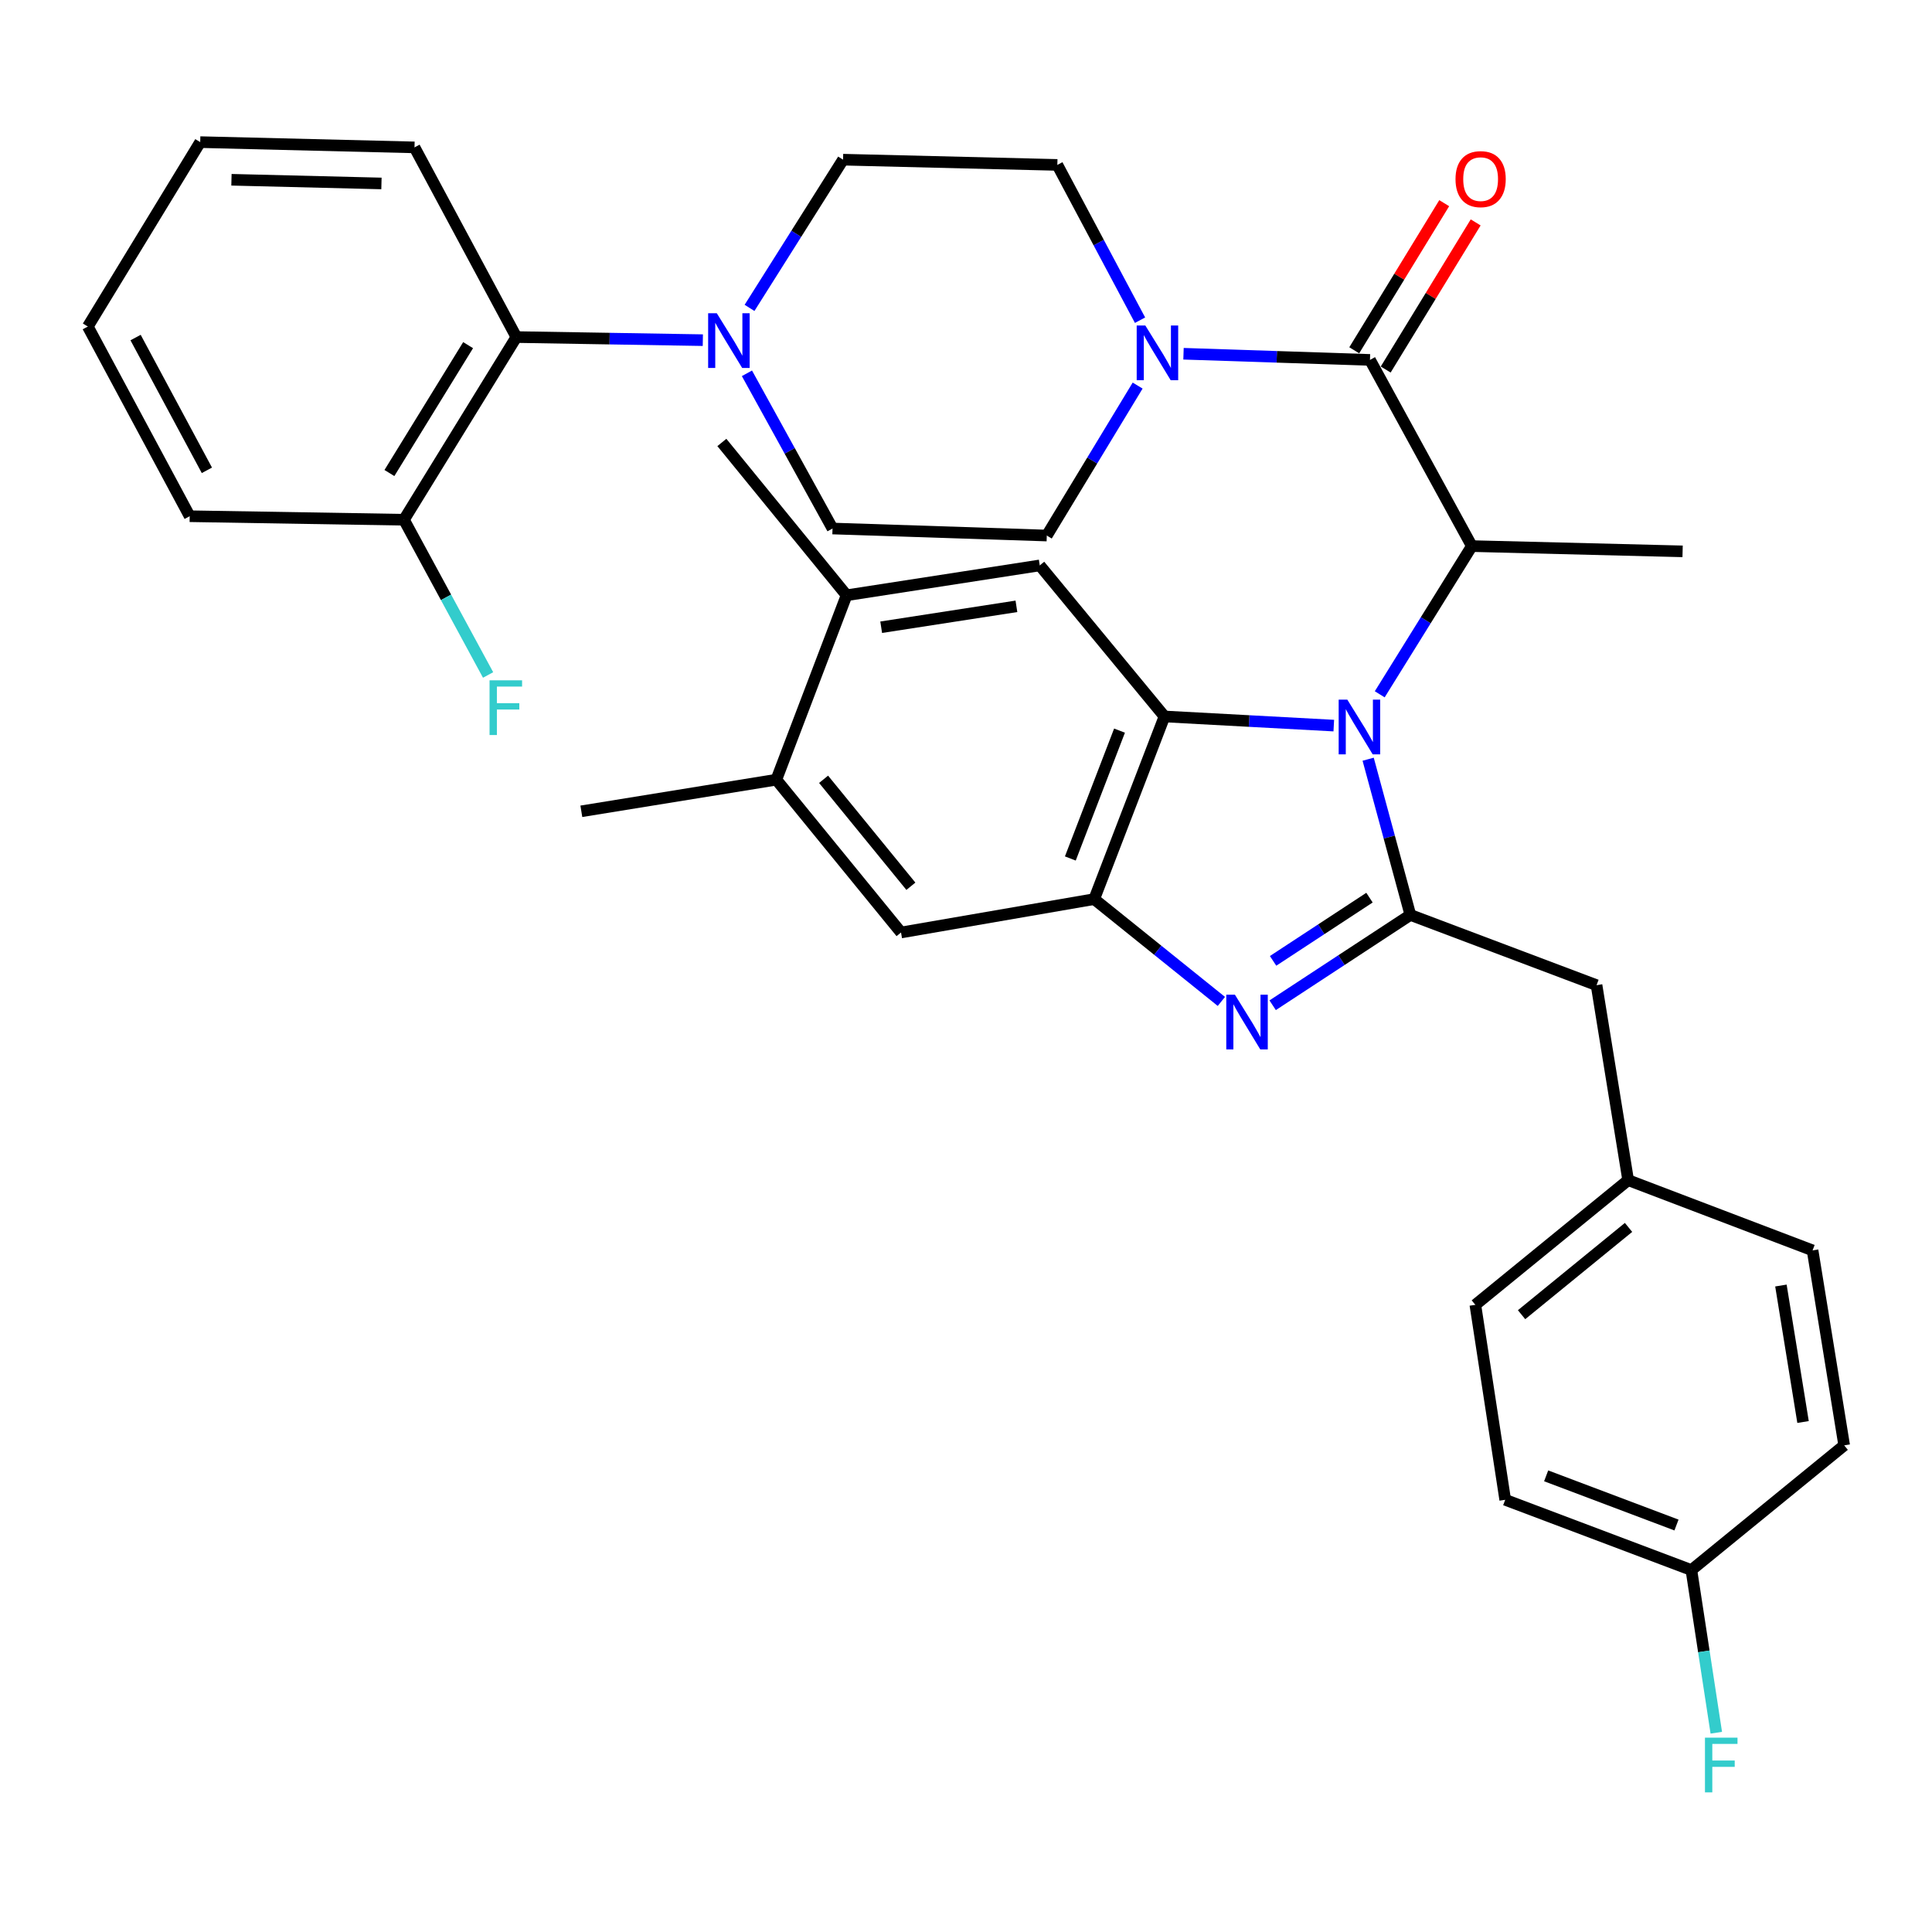 <?xml version='1.0' encoding='iso-8859-1'?>
<svg version='1.1' baseProfile='full'
              xmlns='http://www.w3.org/2000/svg'
                      xmlns:rdkit='http://www.rdkit.org/xml'
                      xmlns:xlink='http://www.w3.org/1999/xlink'
                  xml:space='preserve'
width='1000px' height='1000px' viewBox='0 0 1000 1000'>
<!-- END OF HEADER -->
<rect style='opacity:1.0;fill:#FFFFFF;stroke:none' width='1000' height='1000' x='0' y='0'> </rect>
<path class='bond-0' d='M 747.524,105.162 L 724.239,143.236' style='fill:none;fill-rule:evenodd;stroke:#FF0000;stroke-width:6px;stroke-linecap:butt;stroke-linejoin:miter;stroke-opacity:1' />
<path class='bond-0' d='M 724.239,143.236 L 700.954,181.31' style='fill:none;fill-rule:evenodd;stroke:#000000;stroke-width:6px;stroke-linecap:butt;stroke-linejoin:miter;stroke-opacity:1' />
<path class='bond-0' d='M 763.805,115.119 L 740.52,153.193' style='fill:none;fill-rule:evenodd;stroke:#FF0000;stroke-width:6px;stroke-linecap:butt;stroke-linejoin:miter;stroke-opacity:1' />
<path class='bond-0' d='M 740.52,153.193 L 717.235,191.267' style='fill:none;fill-rule:evenodd;stroke:#000000;stroke-width:6px;stroke-linecap:butt;stroke-linejoin:miter;stroke-opacity:1' />
<path class='bond-1' d='M 709.095,186.289 L 660.839,184.693' style='fill:none;fill-rule:evenodd;stroke:#000000;stroke-width:6px;stroke-linecap:butt;stroke-linejoin:miter;stroke-opacity:1' />
<path class='bond-1' d='M 660.839,184.693 L 612.584,183.098' style='fill:none;fill-rule:evenodd;stroke:#0000FF;stroke-width:6px;stroke-linecap:butt;stroke-linejoin:miter;stroke-opacity:1' />
<path class='bond-2' d='M 709.095,186.289 L 761.821,282.656' style='fill:none;fill-rule:evenodd;stroke:#000000;stroke-width:6px;stroke-linecap:butt;stroke-linejoin:miter;stroke-opacity:1' />
<path class='bond-3' d='M 363.784,176.067 L 315.528,175.267' style='fill:none;fill-rule:evenodd;stroke:#0000FF;stroke-width:6px;stroke-linecap:butt;stroke-linejoin:miter;stroke-opacity:1' />
<path class='bond-3' d='M 315.528,175.267 L 267.272,174.467' style='fill:none;fill-rule:evenodd;stroke:#000000;stroke-width:6px;stroke-linecap:butt;stroke-linejoin:miter;stroke-opacity:1' />
<path class='bond-4' d='M 386.614,193.227 L 408.764,233.393' style='fill:none;fill-rule:evenodd;stroke:#0000FF;stroke-width:6px;stroke-linecap:butt;stroke-linejoin:miter;stroke-opacity:1' />
<path class='bond-4' d='M 408.764,233.393 L 430.913,273.559' style='fill:none;fill-rule:evenodd;stroke:#000000;stroke-width:6px;stroke-linecap:butt;stroke-linejoin:miter;stroke-opacity:1' />
<path class='bond-5' d='M 387.956,159.362 L 412.16,121.005' style='fill:none;fill-rule:evenodd;stroke:#0000FF;stroke-width:6px;stroke-linecap:butt;stroke-linejoin:miter;stroke-opacity:1' />
<path class='bond-5' d='M 412.16,121.005 L 436.363,82.648' style='fill:none;fill-rule:evenodd;stroke:#000000;stroke-width:6px;stroke-linecap:butt;stroke-linejoin:miter;stroke-opacity:1' />
<path class='bond-6' d='M 590.083,165.736 L 568.68,125.549' style='fill:none;fill-rule:evenodd;stroke:#0000FF;stroke-width:6px;stroke-linecap:butt;stroke-linejoin:miter;stroke-opacity:1' />
<path class='bond-6' d='M 568.68,125.549 L 547.277,85.362' style='fill:none;fill-rule:evenodd;stroke:#000000;stroke-width:6px;stroke-linecap:butt;stroke-linejoin:miter;stroke-opacity:1' />
<path class='bond-7' d='M 588.84,199.576 L 565.328,238.386' style='fill:none;fill-rule:evenodd;stroke:#0000FF;stroke-width:6px;stroke-linecap:butt;stroke-linejoin:miter;stroke-opacity:1' />
<path class='bond-7' d='M 565.328,238.386 L 541.817,277.196' style='fill:none;fill-rule:evenodd;stroke:#000000;stroke-width:6px;stroke-linecap:butt;stroke-linejoin:miter;stroke-opacity:1' />
<path class='bond-8' d='M 267.272,174.467 L 209.085,269.021' style='fill:none;fill-rule:evenodd;stroke:#000000;stroke-width:6px;stroke-linecap:butt;stroke-linejoin:miter;stroke-opacity:1' />
<path class='bond-8' d='M 242.29,178.648 L 201.559,244.836' style='fill:none;fill-rule:evenodd;stroke:#000000;stroke-width:6px;stroke-linecap:butt;stroke-linejoin:miter;stroke-opacity:1' />
<path class='bond-9' d='M 267.272,174.467 L 214.545,76.286' style='fill:none;fill-rule:evenodd;stroke:#000000;stroke-width:6px;stroke-linecap:butt;stroke-linejoin:miter;stroke-opacity:1' />
<path class='bond-10' d='M 538.18,292.654 L 438.187,308.113' style='fill:none;fill-rule:evenodd;stroke:#000000;stroke-width:6px;stroke-linecap:butt;stroke-linejoin:miter;stroke-opacity:1' />
<path class='bond-10' d='M 526.097,313.834 L 456.101,324.655' style='fill:none;fill-rule:evenodd;stroke:#000000;stroke-width:6px;stroke-linecap:butt;stroke-linejoin:miter;stroke-opacity:1' />
<path class='bond-11' d='M 538.18,292.654 L 602.729,370.838' style='fill:none;fill-rule:evenodd;stroke:#000000;stroke-width:6px;stroke-linecap:butt;stroke-linejoin:miter;stroke-opacity:1' />
<path class='bond-12' d='M 438.187,308.113 L 373.638,229.017' style='fill:none;fill-rule:evenodd;stroke:#000000;stroke-width:6px;stroke-linecap:butt;stroke-linejoin:miter;stroke-opacity:1' />
<path class='bond-13' d='M 438.187,308.113 L 401.82,403.568' style='fill:none;fill-rule:evenodd;stroke:#000000;stroke-width:6px;stroke-linecap:butt;stroke-linejoin:miter;stroke-opacity:1' />
<path class='bond-14' d='M 401.82,403.568 L 466.368,482.654' style='fill:none;fill-rule:evenodd;stroke:#000000;stroke-width:6px;stroke-linecap:butt;stroke-linejoin:miter;stroke-opacity:1' />
<path class='bond-14' d='M 426.287,403.364 L 471.471,458.723' style='fill:none;fill-rule:evenodd;stroke:#000000;stroke-width:6px;stroke-linecap:butt;stroke-linejoin:miter;stroke-opacity:1' />
<path class='bond-15' d='M 401.82,403.568 L 300.904,419.928' style='fill:none;fill-rule:evenodd;stroke:#000000;stroke-width:6px;stroke-linecap:butt;stroke-linejoin:miter;stroke-opacity:1' />
<path class='bond-16' d='M 466.368,482.654 L 566.362,465.382' style='fill:none;fill-rule:evenodd;stroke:#000000;stroke-width:6px;stroke-linecap:butt;stroke-linejoin:miter;stroke-opacity:1' />
<path class='bond-17' d='M 690.368,375.571 L 646.548,373.205' style='fill:none;fill-rule:evenodd;stroke:#0000FF;stroke-width:6px;stroke-linecap:butt;stroke-linejoin:miter;stroke-opacity:1' />
<path class='bond-17' d='M 646.548,373.205 L 602.729,370.838' style='fill:none;fill-rule:evenodd;stroke:#000000;stroke-width:6px;stroke-linecap:butt;stroke-linejoin:miter;stroke-opacity:1' />
<path class='bond-18' d='M 708.155,392.968 L 719.079,433.267' style='fill:none;fill-rule:evenodd;stroke:#0000FF;stroke-width:6px;stroke-linecap:butt;stroke-linejoin:miter;stroke-opacity:1' />
<path class='bond-18' d='M 719.079,433.267 L 730.003,473.567' style='fill:none;fill-rule:evenodd;stroke:#000000;stroke-width:6px;stroke-linecap:butt;stroke-linejoin:miter;stroke-opacity:1' />
<path class='bond-19' d='M 714.147,359.372 L 737.984,321.014' style='fill:none;fill-rule:evenodd;stroke:#0000FF;stroke-width:6px;stroke-linecap:butt;stroke-linejoin:miter;stroke-opacity:1' />
<path class='bond-19' d='M 737.984,321.014 L 761.821,282.656' style='fill:none;fill-rule:evenodd;stroke:#000000;stroke-width:6px;stroke-linecap:butt;stroke-linejoin:miter;stroke-opacity:1' />
<path class='bond-20' d='M 602.729,370.838 L 566.362,465.382' style='fill:none;fill-rule:evenodd;stroke:#000000;stroke-width:6px;stroke-linecap:butt;stroke-linejoin:miter;stroke-opacity:1' />
<path class='bond-20' d='M 579.461,378.168 L 554.005,444.349' style='fill:none;fill-rule:evenodd;stroke:#000000;stroke-width:6px;stroke-linecap:butt;stroke-linejoin:miter;stroke-opacity:1' />
<path class='bond-21' d='M 566.362,465.382 L 599.271,491.859' style='fill:none;fill-rule:evenodd;stroke:#000000;stroke-width:6px;stroke-linecap:butt;stroke-linejoin:miter;stroke-opacity:1' />
<path class='bond-21' d='M 599.271,491.859 L 632.18,518.336' style='fill:none;fill-rule:evenodd;stroke:#0000FF;stroke-width:6px;stroke-linecap:butt;stroke-linejoin:miter;stroke-opacity:1' />
<path class='bond-22' d='M 658.725,520.317 L 694.364,496.942' style='fill:none;fill-rule:evenodd;stroke:#0000FF;stroke-width:6px;stroke-linecap:butt;stroke-linejoin:miter;stroke-opacity:1' />
<path class='bond-22' d='M 694.364,496.942 L 730.003,473.567' style='fill:none;fill-rule:evenodd;stroke:#000000;stroke-width:6px;stroke-linecap:butt;stroke-linejoin:miter;stroke-opacity:1' />
<path class='bond-22' d='M 658.95,497.346 L 683.897,480.983' style='fill:none;fill-rule:evenodd;stroke:#0000FF;stroke-width:6px;stroke-linecap:butt;stroke-linejoin:miter;stroke-opacity:1' />
<path class='bond-22' d='M 683.897,480.983 L 708.844,464.621' style='fill:none;fill-rule:evenodd;stroke:#000000;stroke-width:6px;stroke-linecap:butt;stroke-linejoin:miter;stroke-opacity:1' />
<path class='bond-23' d='M 730.003,473.567 L 826.37,509.923' style='fill:none;fill-rule:evenodd;stroke:#000000;stroke-width:6px;stroke-linecap:butt;stroke-linejoin:miter;stroke-opacity:1' />
<path class='bond-24' d='M 826.37,509.923 L 842.73,610.839' style='fill:none;fill-rule:evenodd;stroke:#000000;stroke-width:6px;stroke-linecap:butt;stroke-linejoin:miter;stroke-opacity:1' />
<path class='bond-25' d='M 761.821,282.656 L 870.912,285.381' style='fill:none;fill-rule:evenodd;stroke:#000000;stroke-width:6px;stroke-linecap:butt;stroke-linejoin:miter;stroke-opacity:1' />
<path class='bond-26' d='M 779.093,776.293 L 875.46,812.66' style='fill:none;fill-rule:evenodd;stroke:#000000;stroke-width:6px;stroke-linecap:butt;stroke-linejoin:miter;stroke-opacity:1' />
<path class='bond-26' d='M 800.287,763.893 L 867.744,789.35' style='fill:none;fill-rule:evenodd;stroke:#000000;stroke-width:6px;stroke-linecap:butt;stroke-linejoin:miter;stroke-opacity:1' />
<path class='bond-27' d='M 779.093,776.293 L 763.634,675.378' style='fill:none;fill-rule:evenodd;stroke:#000000;stroke-width:6px;stroke-linecap:butt;stroke-linejoin:miter;stroke-opacity:1' />
<path class='bond-28' d='M 875.46,812.66 L 954.545,748.112' style='fill:none;fill-rule:evenodd;stroke:#000000;stroke-width:6px;stroke-linecap:butt;stroke-linejoin:miter;stroke-opacity:1' />
<path class='bond-29' d='M 875.46,812.66 L 881.905,854.757' style='fill:none;fill-rule:evenodd;stroke:#000000;stroke-width:6px;stroke-linecap:butt;stroke-linejoin:miter;stroke-opacity:1' />
<path class='bond-29' d='M 881.905,854.757 L 888.35,896.854' style='fill:none;fill-rule:evenodd;stroke:#33CCCC;stroke-width:6px;stroke-linecap:butt;stroke-linejoin:miter;stroke-opacity:1' />
<path class='bond-30' d='M 954.545,748.112 L 938.186,647.196' style='fill:none;fill-rule:evenodd;stroke:#000000;stroke-width:6px;stroke-linecap:butt;stroke-linejoin:miter;stroke-opacity:1' />
<path class='bond-30' d='M 933.253,736.028 L 921.801,665.387' style='fill:none;fill-rule:evenodd;stroke:#000000;stroke-width:6px;stroke-linecap:butt;stroke-linejoin:miter;stroke-opacity:1' />
<path class='bond-31' d='M 938.186,647.196 L 842.73,610.839' style='fill:none;fill-rule:evenodd;stroke:#000000;stroke-width:6px;stroke-linecap:butt;stroke-linejoin:miter;stroke-opacity:1' />
<path class='bond-32' d='M 842.73,610.839 L 763.634,675.378' style='fill:none;fill-rule:evenodd;stroke:#000000;stroke-width:6px;stroke-linecap:butt;stroke-linejoin:miter;stroke-opacity:1' />
<path class='bond-32' d='M 842.931,635.307 L 787.564,680.484' style='fill:none;fill-rule:evenodd;stroke:#000000;stroke-width:6px;stroke-linecap:butt;stroke-linejoin:miter;stroke-opacity:1' />
<path class='bond-33' d='M 209.085,269.021 L 230.861,309.192' style='fill:none;fill-rule:evenodd;stroke:#000000;stroke-width:6px;stroke-linecap:butt;stroke-linejoin:miter;stroke-opacity:1' />
<path class='bond-33' d='M 230.861,309.192 L 252.637,349.364' style='fill:none;fill-rule:evenodd;stroke:#33CCCC;stroke-width:6px;stroke-linecap:butt;stroke-linejoin:miter;stroke-opacity:1' />
<path class='bond-34' d='M 209.085,269.021 L 98.181,267.197' style='fill:none;fill-rule:evenodd;stroke:#000000;stroke-width:6px;stroke-linecap:butt;stroke-linejoin:miter;stroke-opacity:1' />
<path class='bond-35' d='M 430.913,273.559 L 541.817,277.196' style='fill:none;fill-rule:evenodd;stroke:#000000;stroke-width:6px;stroke-linecap:butt;stroke-linejoin:miter;stroke-opacity:1' />
<path class='bond-36' d='M 436.363,82.648 L 547.277,85.362' style='fill:none;fill-rule:evenodd;stroke:#000000;stroke-width:6px;stroke-linecap:butt;stroke-linejoin:miter;stroke-opacity:1' />
<path class='bond-37' d='M 214.545,76.286 L 103.631,73.562' style='fill:none;fill-rule:evenodd;stroke:#000000;stroke-width:6px;stroke-linecap:butt;stroke-linejoin:miter;stroke-opacity:1' />
<path class='bond-37' d='M 197.439,94.957 L 119.8,93.049' style='fill:none;fill-rule:evenodd;stroke:#000000;stroke-width:6px;stroke-linecap:butt;stroke-linejoin:miter;stroke-opacity:1' />
<path class='bond-38' d='M 98.181,267.197 L 45.455,169.017' style='fill:none;fill-rule:evenodd;stroke:#000000;stroke-width:6px;stroke-linecap:butt;stroke-linejoin:miter;stroke-opacity:1' />
<path class='bond-38' d='M 107.086,243.441 L 70.177,174.715' style='fill:none;fill-rule:evenodd;stroke:#000000;stroke-width:6px;stroke-linecap:butt;stroke-linejoin:miter;stroke-opacity:1' />
<path class='bond-39' d='M 103.631,73.562 L 45.455,169.017' style='fill:none;fill-rule:evenodd;stroke:#000000;stroke-width:6px;stroke-linecap:butt;stroke-linejoin:miter;stroke-opacity:1' />
<path  class='atom-0' d='M 753.37 92.716
Q 753.37 85.916, 756.73 82.116
Q 760.09 78.316, 766.37 78.316
Q 772.65 78.316, 776.01 82.116
Q 779.37 85.916, 779.37 92.716
Q 779.37 99.596, 775.97 103.516
Q 772.57 107.396, 766.37 107.396
Q 760.13 107.396, 756.73 103.516
Q 753.37 99.636, 753.37 92.716
M 766.37 104.196
Q 770.69 104.196, 773.01 101.316
Q 775.37 98.396, 775.37 92.716
Q 775.37 87.156, 773.01 84.356
Q 770.69 81.516, 766.37 81.516
Q 762.05 81.516, 759.69 84.316
Q 757.37 87.116, 757.37 92.716
Q 757.37 98.436, 759.69 101.316
Q 762.05 104.196, 766.37 104.196
' fill='#FF0000'/>
<path  class='atom-2' d='M 371.015 162.13
L 380.295 177.13
Q 381.215 178.61, 382.695 181.29
Q 384.175 183.97, 384.255 184.13
L 384.255 162.13
L 388.015 162.13
L 388.015 190.45
L 384.135 190.45
L 374.175 174.05
Q 373.015 172.13, 371.775 169.93
Q 370.575 167.73, 370.215 167.05
L 370.215 190.45
L 366.535 190.45
L 366.535 162.13
L 371.015 162.13
' fill='#0000FF'/>
<path  class='atom-3' d='M 592.832 168.492
L 602.112 183.492
Q 603.032 184.972, 604.512 187.652
Q 605.992 190.332, 606.072 190.492
L 606.072 168.492
L 609.832 168.492
L 609.832 196.812
L 605.952 196.812
L 595.992 180.412
Q 594.832 178.492, 593.592 176.292
Q 592.392 174.092, 592.032 173.412
L 592.032 196.812
L 588.352 196.812
L 588.352 168.492
L 592.832 168.492
' fill='#0000FF'/>
<path  class='atom-9' d='M 697.374 362.128
L 706.654 377.128
Q 707.574 378.608, 709.054 381.288
Q 710.534 383.968, 710.614 384.128
L 710.614 362.128
L 714.374 362.128
L 714.374 390.448
L 710.494 390.448
L 700.534 374.048
Q 699.374 372.128, 698.134 369.928
Q 696.934 367.728, 696.574 367.048
L 696.574 390.448
L 692.894 390.448
L 692.894 362.128
L 697.374 362.128
' fill='#0000FF'/>
<path  class='atom-12' d='M 639.198 514.859
L 648.478 529.859
Q 649.398 531.339, 650.878 534.019
Q 652.358 536.699, 652.438 536.859
L 652.438 514.859
L 656.198 514.859
L 656.198 543.179
L 652.318 543.179
L 642.358 526.779
Q 641.198 524.859, 639.958 522.659
Q 638.758 520.459, 638.398 519.779
L 638.398 543.179
L 634.718 543.179
L 634.718 514.859
L 639.198 514.859
' fill='#0000FF'/>
<path  class='atom-24' d='M 882.488 899.406
L 899.328 899.406
L 899.328 902.646
L 886.288 902.646
L 886.288 911.246
L 897.888 911.246
L 897.888 914.526
L 886.288 914.526
L 886.288 927.726
L 882.488 927.726
L 882.488 899.406
' fill='#33CCCC'/>
<path  class='atom-27' d='M 253.392 352.13
L 270.232 352.13
L 270.232 355.37
L 257.192 355.37
L 257.192 363.97
L 268.792 363.97
L 268.792 367.25
L 257.192 367.25
L 257.192 380.45
L 253.392 380.45
L 253.392 352.13
' fill='#33CCCC'/>
</svg>
